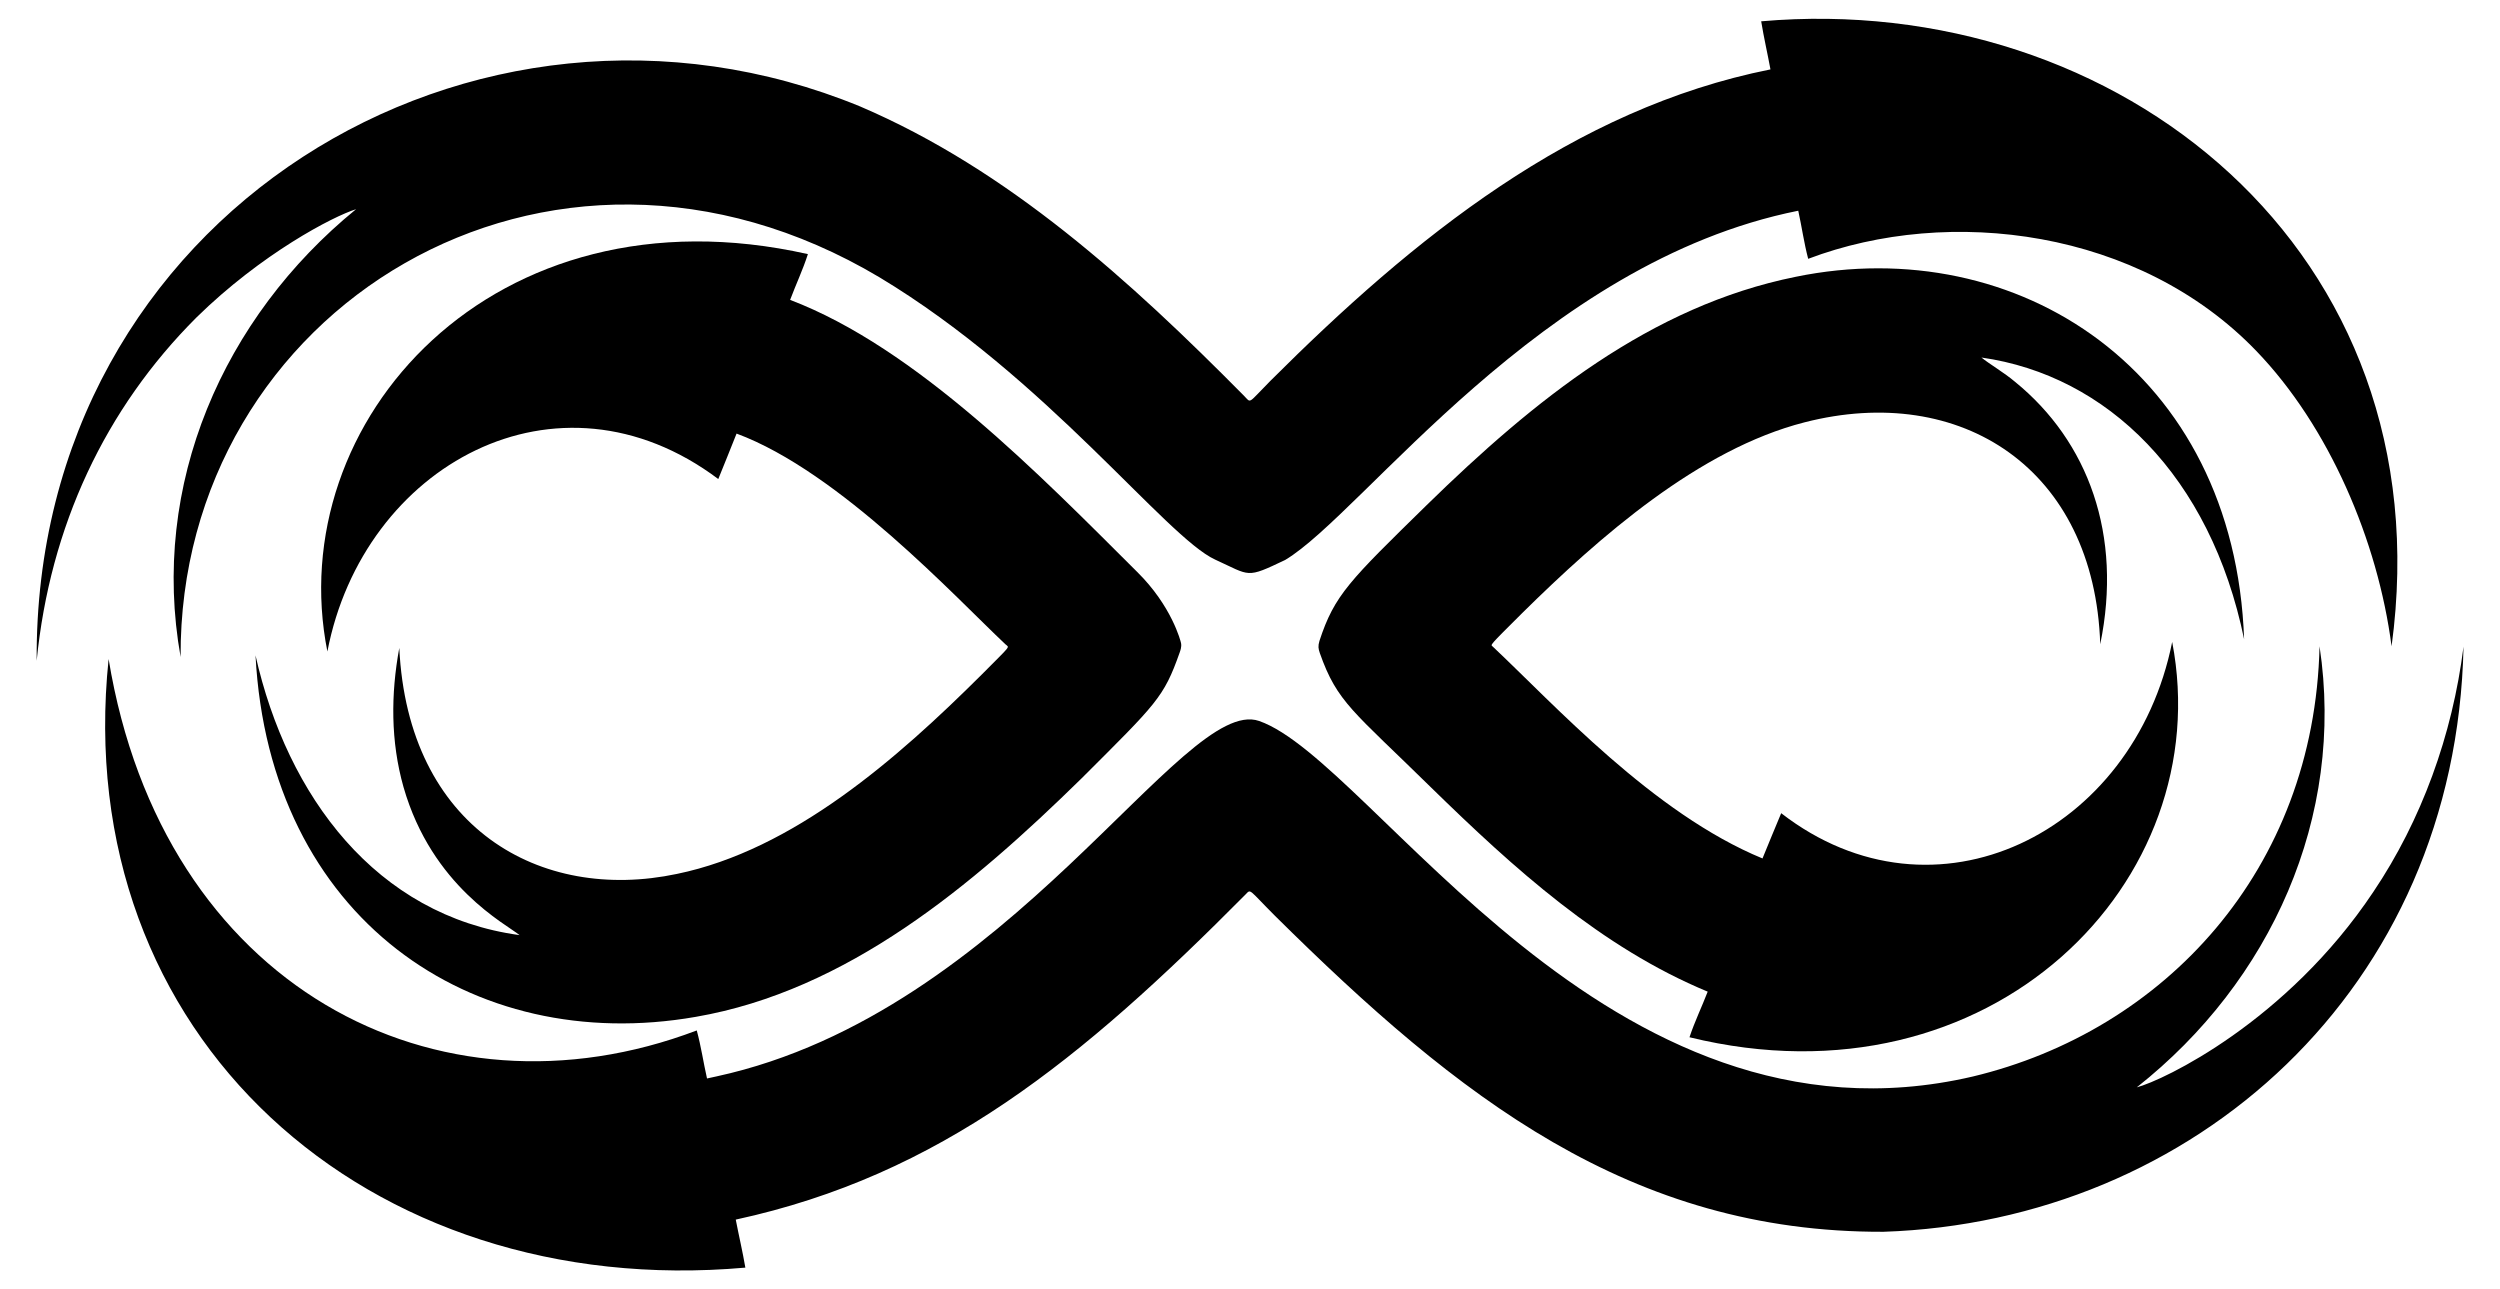 <?xml version="1.0" encoding="UTF-8"?>
<svg enable-background="new 0 0 2637.049 1360.059" version="1.1" viewBox="0 0 2637 1360.1" xml:space="preserve" xmlns="http://www.w3.org/2000/svg">

	
		
			
				<path d="m1878.8 857.75c-6.761 15.834-13.104 31.855-19.725 47.744-115.44-47.567-219.98-162.82-284.51-223.46-2.296-2.241-5.011 0.546 31.073-35.373 81.403-80.329 186.59-172.79 297.82-201.19 164.81-42.261 305.89 48.701 311.87 234.09 23.703-115.22-12.564-213.9-89.834-276.79-11.363-9.681-27.707-19.207-35.465-25.649 132.62 18.849 241.68 125.1 277.06 297.18-9.946-283.38-239.74-430.15-472.79-382.37-153.21 30.825-275.98 130.04-389.32 240.75-81.561 79.921-97.315 94.774-113.23 143.37-1.644 5.598-1.14 8.157 0.34 12.627 18.423 52.393 35.247 61.181 117.56 142.1 87.285 85.266 179.41 168.71 291.62 215.21-6.201 16.123-13.778 31.694-19.2 48.108 317.91 77.827 557.68-164.21 509.15-416.98-40.358 201.7-250.44 306.04-412.41 180.64z"/>
			
			
				<path d="m757.65 505.27c6.61-15.897 12.806-31.976 19.277-47.926 108.69 40.267 231.48 173.26 283.65 222.3 4.153 3.904 6.995-0.487-24.952 31.785-89.675 89.295-199.08 185.13-321.59 210.38-144.27 30.559-283.73-48.529-292.87-238.36-8.971 48.743-9.202 98.477 4.453 146.75 30.085 105.03 108.31 144.59 122.44 156.18-151.15-20.604-245.04-146.27-278.54-295.09 14.542 277.04 228.26 422.6 464.31 381.3 160.01-27.64 291.52-138.33 406.82-251.37 79.544-79.396 86.869-85.425 103.55-132.61 0.847-2.395 2.318-6.153 1.583-10.161-0.388-2.076-9.784-39.198-46.312-75.201-101.94-101.55-232.89-236.31-366.05-286.92 6.049-16.181 13.484-31.82 18.747-48.286-332.35-74.703-555.16 176.92-506.84 419.16 37.803-196.3 242.53-309.34 412.32-181.92z"/>
			
			
				<path d="m786.2 1337.1c-2.898-16.981-6.869-33.753-10.128-50.657 215.77-46.795 364.68-168.46 537.59-342.84 6.115-6.14 2.497-6.302 31.388 22.6 193.36 191.45 374.49 333.93 641.62 333.08 325.76-10.755 604.12-254.72 611.86-617.26-11.712 93.616-44.514 183.49-95.098 258.69-91.386 137.07-221.65 198.91-249.55 206.21 141.21-111.5 219.96-285.07 192.78-465.24-5.433 236.29-164.05 405.63-365.94 453.87-385.79 89.806-632.05-333.25-752.62-375.07-80.654-27.983-261.98 307.32-572.18 374.88l-10.156 2.211c-3.823-16.848-6.274-33.977-10.822-50.661-274.29 104.17-563.53-46.1-620.38-391.76-41.371 397.96 273.1 677.26 671.64 641.94z"/>
			
			
				<path d="m1857.7 22.481c2.765 16.994 6.643 33.798 9.782 50.721-208.3 41.62-376.11 177.4-527.51 328.56-24.461 24.649-19.891 23.724-27.845 15.66-119.97-121.25-248.4-238.2-404.81-305.12-406.52-167.16-871.84 114.22-868.63 584.67 14.018-141.83 72.209-265.9 168.55-362.12 68.511-67.244 144.2-106.72 168.36-114.19-140.1 114.16-217.59 290.59-185.09 472.36-1.899-365.79 387.4-608.94 737.25-400.46 176.22 105.99 302.14 274.04 354.01 297.72 37.818 17.264 32.109 20.224 73.845 0.365 83.022-49.609 269.06-313.79 541.19-368.38 3.704 16.88 6.059 34.01 10.472 50.738 149.46-56.588 349.4-30.834 472.58 97.073 76.808 79.706 128.29 200.2 142.78 311.62 56.723-417.58-289.25-692.03-664.93-659.22z"/>
			
		
	

</svg>
